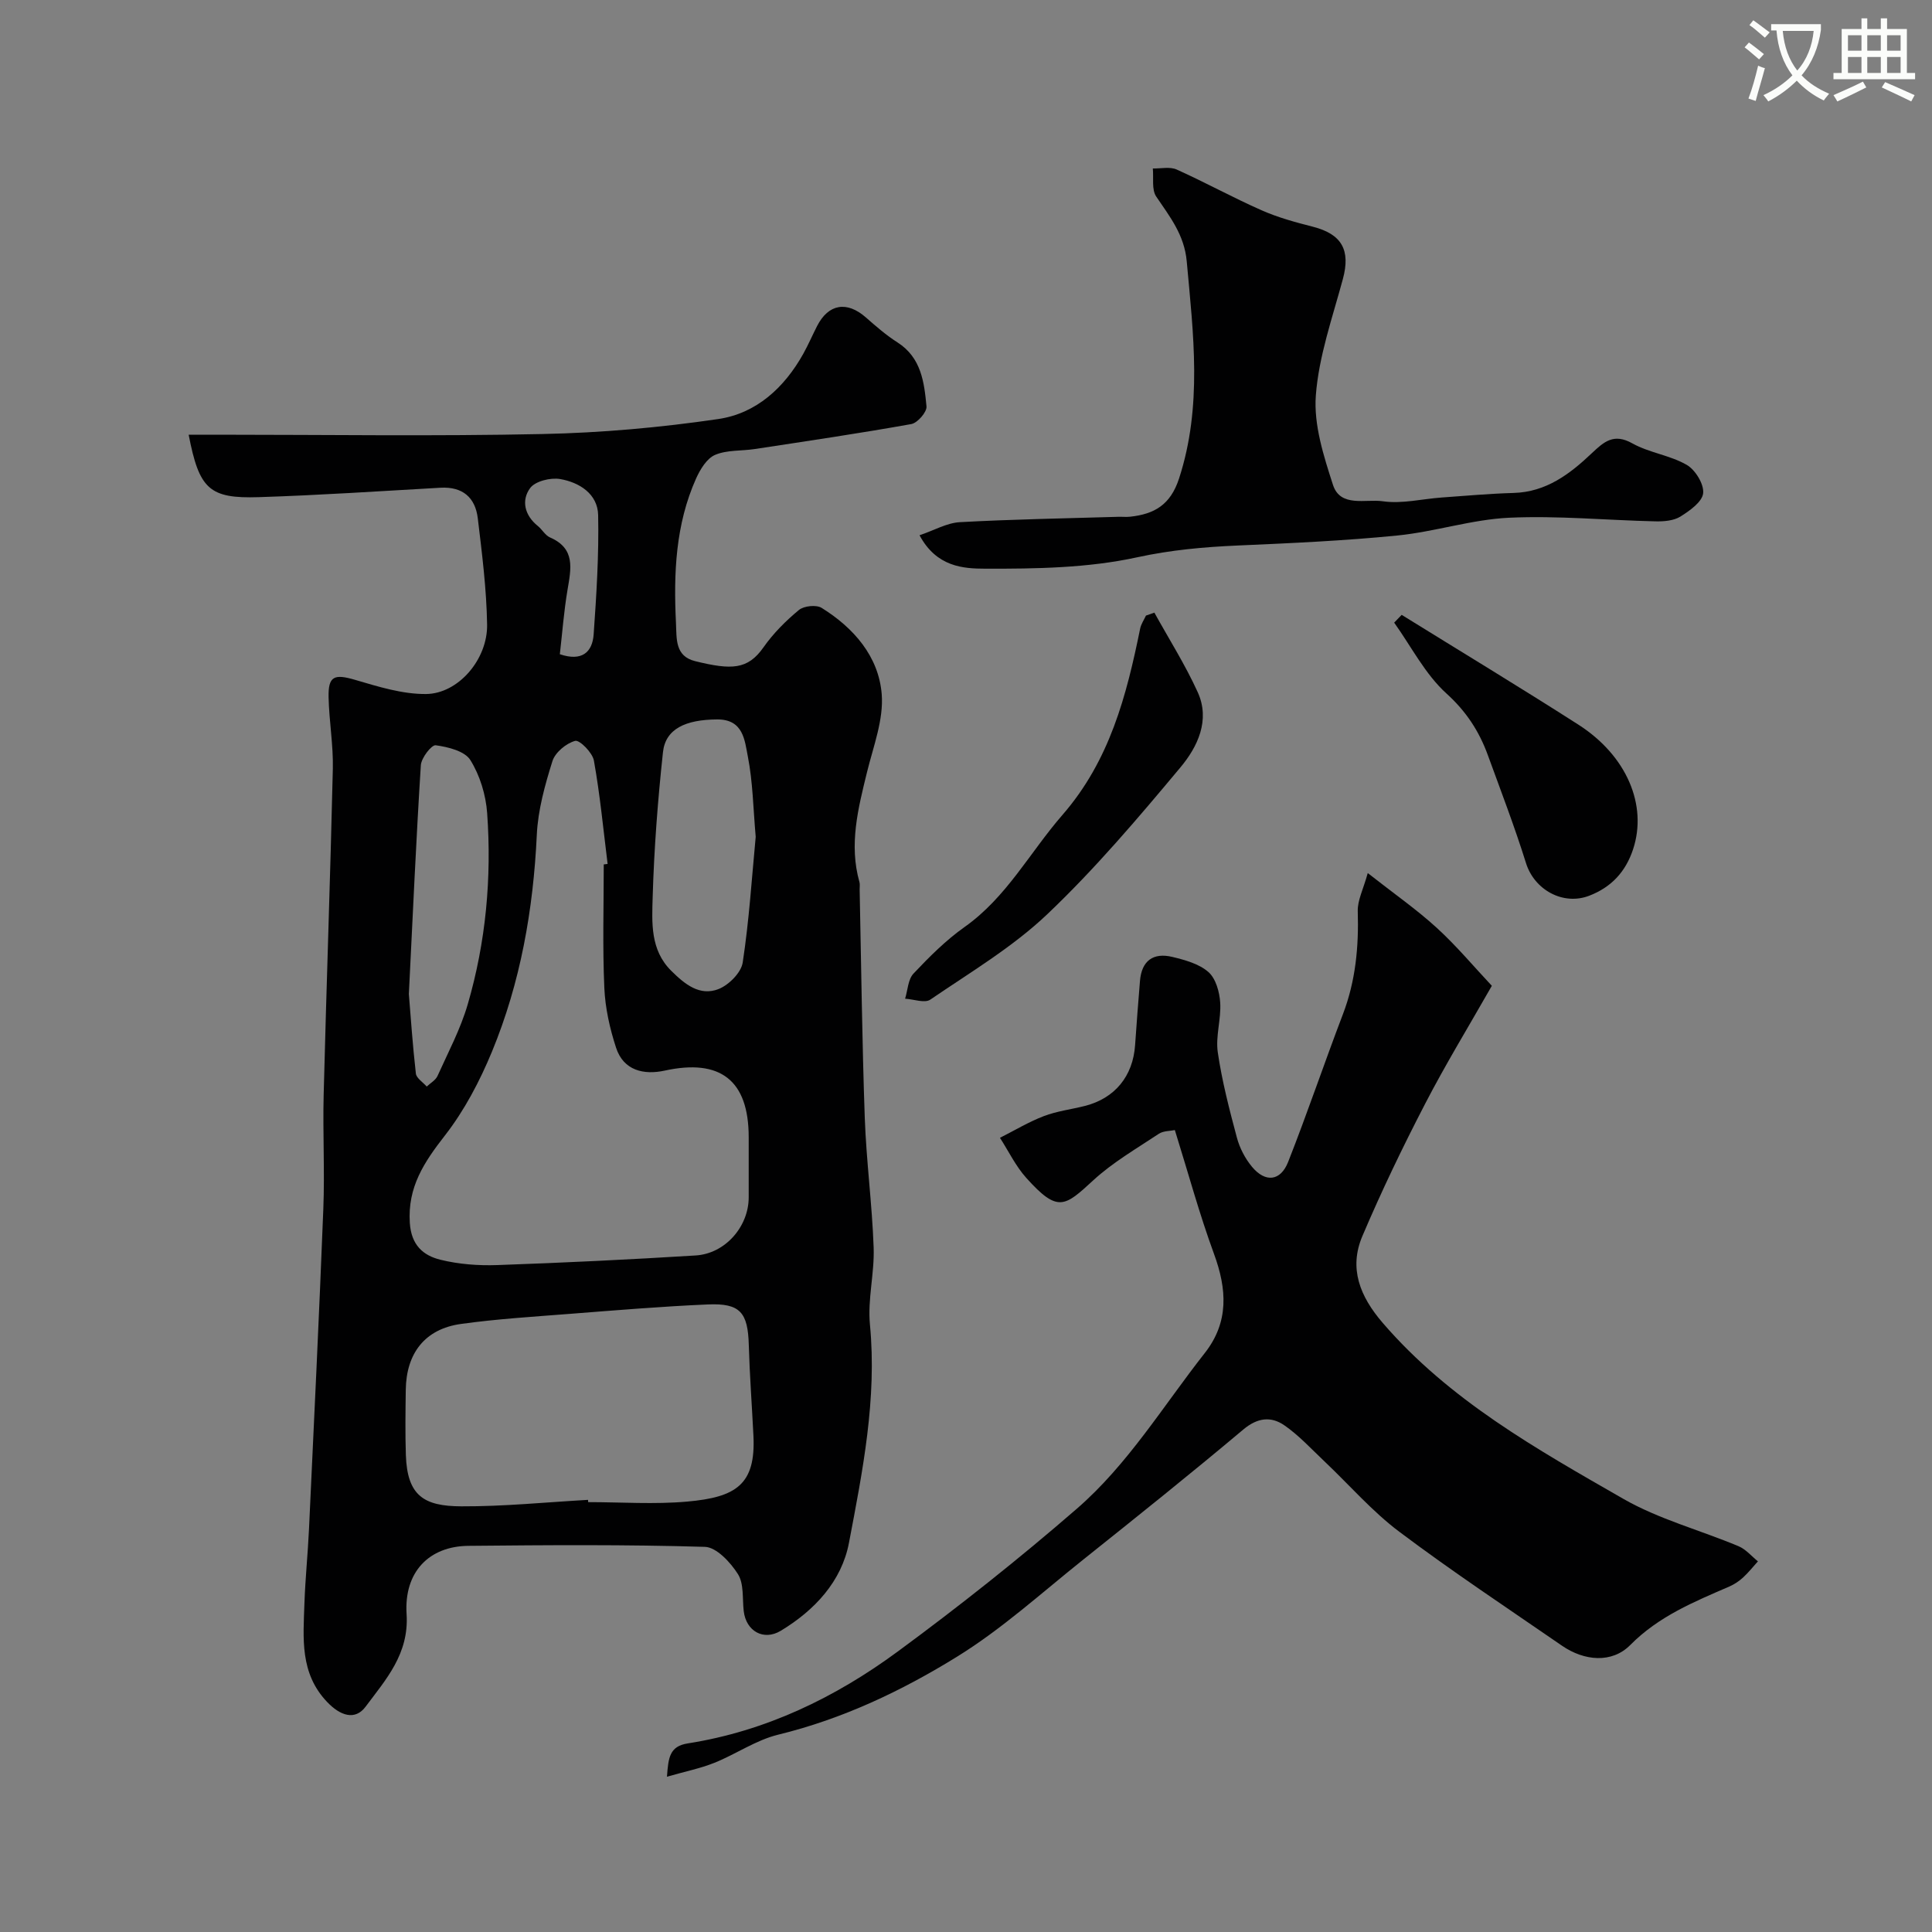 <svg enable-background="new 0 0 400 400" viewBox="0 0 400 400" xmlns="http://www.w3.org/2000/svg"><rect x="0" y="0" width="400" height="400" fill="#808080" stroke="none"/><path d="m362.1 8.8c1.1.8 2.1 1.6 3.1 2.4l-1 1.1c-1.3-1.1-2.3-2-3-2.5zm1.9 4.8c.5.2.9.4 1.4.5-.6 2.3-1.3 4.5-1.9 6.8l-1.5-.5c.8-2.1 1.4-4.3 2-6.8zm-1-9.4c1.3.9 2.4 1.8 3.4 2.5l-1 1.1c-1.4-1.2-2.4-2.1-3.2-2.6zm3.7 2.2v-1.4h10.3v1.2c-.5 3.6-1.8 6.8-4 9.4 1.5 1.6 3.4 2.8 5.7 3.8-.3.4-.7.8-1.1 1.4-2.3-1.1-4.1-2.5-5.6-4.1-1.6 1.6-3.6 3.1-5.9 4.3-.3-.5-.7-.9-1-1.3 2.4-1.1 4.4-2.5 6-4.1-1.9-2.5-3-5.6-3.3-9.3h-1.1zm8.8 0h-6.4c.3 3.3 1.3 6 3 8.2 2-2.2 3.1-5.1 3.4-8.2z" fill="#fbfcfa"/><path d="m385.3 3.8h1.3v2.2h2.8v-2.2h1.3v2.2h4.1v9.1h1.7v1.3h-16.9v-1.3h1.7v-9.1h4.1v-2.2zm.4 13.1.7 1.2c-1.8.9-3.8 1.9-6 2.9-.2-.4-.5-.8-.8-1.3 2.3-1 4.3-1.9 6.1-2.8zm-3.1-6.4h2.8v-3.2h-2.8zm0 4.6h2.8v-3.3h-2.8zm4-4.6h2.8v-3.2h-2.8zm0 4.6h2.8v-3.3h-2.8zm3.7 1.9c2.1.9 4.1 1.8 6.1 2.7l-.7 1.3c-2.2-1.1-4.2-2-6.1-2.9zm3.2-9.7h-2.8v3.2h2.8zm-2.8 7.8h2.8v-3.3h-2.8z" fill="#fbfcfa"/><g fill="#010102"><path d="m39.06 90h5.82c22.49 0 44.99.34 67.47-.14 12.14-.25 24.33-1.34 36.34-3.1 7.88-1.15 13.7-6.48 17.63-13.53 1.03-1.86 1.88-3.82 2.84-5.71 2.36-4.63 6.19-5.25 10.12-1.79 2.09 1.84 4.22 3.69 6.56 5.18 4.91 3.15 5.51 8.25 5.98 13.23.11 1.16-1.86 3.43-3.15 3.66-10.77 1.93-21.59 3.52-32.41 5.17-2.75.42-5.75.16-8.21 1.21-1.71.73-3.08 2.99-3.93 4.88-4.26 9.52-4.67 19.62-4.17 29.86.16 3.36-.23 6.93 3.99 7.97 7.5 1.84 10.87 1.79 14.14-2.88 2.02-2.88 4.61-5.47 7.33-7.72 1.04-.86 3.61-1.12 4.71-.43 6.65 4.14 11.8 10.05 12.43 17.86.42 5.28-1.74 10.82-3.05 16.17-1.84 7.51-3.76 14.97-1.56 22.74.13.46.03.99.04 1.49.33 15.76.51 31.53 1.06 47.28.32 8.97 1.52 17.92 1.84 26.89.19 5.3-1.27 10.69-.77 15.93 1.48 15.39-1.51 30.32-4.34 45.2-1.52 7.99-7.11 13.98-14.11 18.21-3.58 2.16-7.2.07-7.68-4.07-.3-2.6.07-5.65-1.2-7.66-1.54-2.43-4.44-5.57-6.84-5.64-16.31-.49-32.65-.37-48.97-.21-8.1.08-13.35 5.36-12.79 14.14.53 8.24-4.29 13.53-8.48 19.15-2.19 2.94-5.25 1.88-7.95-.94-5.72-5.98-4.96-13.24-4.72-20.43.17-5.1.7-10.2.94-15.3 1.03-22.12 2.11-44.25 2.97-66.38.31-7.85-.13-15.74.07-23.6.57-22.51 1.38-45.01 1.9-67.52.11-4.92-.77-9.86-.88-14.8-.1-4.43 1.2-4.87 5.47-3.62 4.8 1.41 9.8 2.98 14.7 2.94 6.68-.06 12.77-7.17 12.65-14.38-.12-7.35-1.05-14.7-1.93-22.01-.52-4.3-3.14-6.58-7.73-6.32-12.53.71-25.05 1.55-37.59 1.95-10.3.33-12.36-1.67-14.54-12.93zm85.94 88.97c.27-.03.53-.07.8-.1-.89-7.14-1.57-14.32-2.84-21.4-.29-1.64-2.96-4.32-3.88-4.08-1.86.5-4.15 2.4-4.71 4.21-1.55 4.94-2.99 10.11-3.23 15.24-.73 15.49-3.37 30.56-9.28 44.88-2.52 6.1-5.7 12.17-9.73 17.35-4.3 5.52-7.77 10.68-7.28 18.13.3 4.59 2.76 6.74 6.35 7.62 3.78.93 7.84 1.24 11.75 1.1 13.7-.48 27.4-1.14 41.08-1.99 6.14-.38 10.97-5.99 10.98-12.01 0-4.17 0-8.33 0-12.5-.01-11.77-5.87-16.28-17.4-13.76-4.28.93-8.51.02-10.06-4.74-1.3-3.98-2.25-8.22-2.43-12.39-.38-8.51-.12-17.04-.12-25.56zm-3.25 131.56c.01.16.02.32.02.47 6.83 0 13.7.49 20.48-.11 10.13-.9 14.24-3.5 13.74-13.64-.31-6.26-.78-12.52-.96-18.79-.19-6.72-1.77-8.68-8.46-8.39-9.54.41-19.07 1.21-28.59 1.95-7.53.59-15.08 1.05-22.55 2.09-7.42 1.03-11.32 6.03-11.42 13.65-.06 4.5-.13 9 .02 13.49.28 8.46 3.77 10.59 11.48 10.62 8.74.04 17.5-.85 26.24-1.34zm34.71-137.28c-.52-5.87-.59-11.35-1.63-16.64-.65-3.29-.9-7.7-6.36-7.66-6.55.04-10.69 1.96-11.21 6.78-1.07 9.95-1.84 19.96-2.13 29.96-.15 5.29-.55 10.97 3.86 15.32 2.78 2.75 5.88 5.31 9.81 3.75 2.11-.84 4.65-3.39 4.97-5.48 1.33-8.73 1.89-17.6 2.69-26.03zm-71.81 32.56c.38 4.64.78 10.56 1.45 16.45.11.97 1.47 1.8 2.25 2.7.76-.72 1.83-1.31 2.23-2.19 2.21-4.9 4.77-9.72 6.26-14.84 3.76-12.9 4.98-26.2 4.02-39.59-.27-3.77-1.5-7.81-3.48-10.98-1.16-1.86-4.61-2.71-7.17-3.06-.86-.12-2.98 2.61-3.08 4.13-.97 15.35-1.65 30.71-2.48 47.38zm31.26-70.36c4.59 1.56 6.74-.44 7-4.11.58-8.21 1.1-16.46.93-24.68-.09-4.4-3.88-6.79-7.87-7.48-1.98-.34-5.16.44-6.21 1.87-1.86 2.53-1.17 5.63 1.58 7.84.9.72 1.53 1.94 2.53 2.38 5.33 2.31 4.36 6.48 3.63 10.84-.75 4.44-1.09 8.97-1.59 13.34z"/><path d="m283.18 180.76c5.43 4.27 10.12 7.53 14.3 11.35 4.13 3.78 7.75 8.12 11.39 11.99-4.78 8.39-9.61 16.3-13.85 24.5-4.63 8.94-9.01 18.04-12.95 27.31-2.85 6.69-.5 12.51 4.19 17.96 13.79 16.02 31.89 26.15 49.78 36.42 7.4 4.25 15.94 6.5 23.89 9.83 1.52.63 2.7 2.07 4.03 3.14-1.02 1.13-1.97 2.33-3.08 3.35-.83.76-1.82 1.42-2.86 1.87-7.33 3.18-14.6 6.15-20.49 12.1-3.81 3.85-9.54 3.31-14.13.15-11.29-7.78-22.73-15.36-33.68-23.59-5.65-4.24-10.37-9.72-15.54-14.61-2.7-2.55-5.25-5.35-8.28-7.44-2.73-1.88-5.53-1.61-8.48.87-10.92 9.18-22.06 18.09-33.21 26.99-8.56 6.83-16.76 14.3-26.03 20.03-11.48 7.1-23.74 12.92-37.08 16.17-4.59 1.12-8.73 4.03-13.19 5.82-2.93 1.17-6.07 1.8-9.82 2.88.28-4.02.56-6.31 4.32-6.9 16.12-2.53 30.5-9.48 43.46-19.02 12.72-9.36 25.14-19.21 37.07-29.56 10.58-9.17 17.89-21.29 26.49-32.23 5.05-6.42 4.6-13.24 1.9-20.58-3.02-8.23-5.32-16.72-8.09-25.59-.96.21-2.37.14-3.32.77-4.62 3.07-9.51 5.9-13.56 9.62-5.93 5.45-7.33 6.81-13.89-.5-2.18-2.43-3.65-5.51-5.44-8.29 3.02-1.52 5.94-3.29 9.08-4.49 2.71-1.04 5.68-1.39 8.51-2.11 6.21-1.58 9.95-6.16 10.39-12.6.3-4.43.65-8.85 1.01-13.28.34-4.19 2.76-5.92 6.7-4.97 2.62.63 5.54 1.43 7.47 3.13 1.53 1.34 2.3 4.13 2.44 6.33.22 3.41-.99 6.96-.5 10.3.87 5.96 2.4 11.84 3.96 17.67.57 2.14 1.7 4.31 3.12 6.02 2.76 3.32 5.9 3 7.48-.99 3.99-10.12 7.47-20.44 11.35-30.61 2.64-6.91 3.29-13.99 3.07-21.31-.07-2.25 1.14-4.53 2.07-7.9z"/><path d="m190.38 110.82c3.05-1.03 5.66-2.56 8.34-2.71 10.91-.6 21.84-.78 32.76-1.11.83-.03 1.67.07 2.5-.02 5-.54 8.35-2.44 10.13-7.91 4.86-14.94 2.96-29.88 1.59-44.97-.5-5.5-3.5-9.23-6.32-13.41-.97-1.44-.51-3.84-.7-5.81 1.66.04 3.54-.41 4.94.22 5.93 2.66 11.64 5.82 17.59 8.44 3.39 1.5 7.04 2.49 10.64 3.41 5.98 1.54 7.79 4.84 6.18 10.81-2.15 7.98-4.99 15.98-5.6 24.12-.46 6.07 1.62 12.54 3.55 18.51 1.53 4.73 6.79 2.88 10.3 3.39 3.96.58 8.16-.49 12.25-.78 4.95-.35 9.89-.8 14.85-.94 6.76-.19 11.67-3.94 16.21-8.25 2.54-2.4 4.55-4.16 8.38-2.01 3.49 1.95 7.79 2.45 11.24 4.44 1.79 1.03 3.61 4 3.41 5.88-.19 1.79-2.79 3.63-4.71 4.83-1.4.87-3.44 1.03-5.19.99-10.09-.23-20.21-1.21-30.26-.75-7.76.36-15.39 2.91-23.15 3.68-10.97 1.09-22.01 1.59-33.03 2.07-7.04.31-13.86.92-20.88 2.45-10.18 2.22-20.93 2.38-31.43 2.35-4.51-.01-10.06-.34-13.59-6.92z"/><path d="m290.2 127.3c12.19 7.55 24.46 14.97 36.54 22.7 10.1 6.45 14.38 16.74 11.37 25.84-1.54 4.66-4.5 7.84-9.05 9.6-5.45 2.11-11.38-1.22-13.11-6.72-2.36-7.55-5.2-14.95-7.91-22.38-1.8-4.94-4.46-9.04-8.57-12.76-4.41-4-7.28-9.71-10.82-14.67.53-.55 1.04-1.08 1.55-1.61z"/><path d="m239 126.84c3.03 5.48 6.4 10.8 8.98 16.48 2.63 5.79-.05 11.33-3.57 15.54-8.76 10.49-17.66 20.99-27.55 30.39-7.2 6.85-15.98 12.06-24.25 17.71-1.16.79-3.45-.09-5.22-.19.55-1.76.6-3.98 1.73-5.19 3.27-3.47 6.71-6.91 10.58-9.65 8.7-6.15 13.53-15.47 20.27-23.21 9.8-11.27 13.26-24.68 16.09-38.59.19-.93.79-1.79 1.2-2.68.59-.2 1.17-.4 1.74-.61z"/></g></svg>